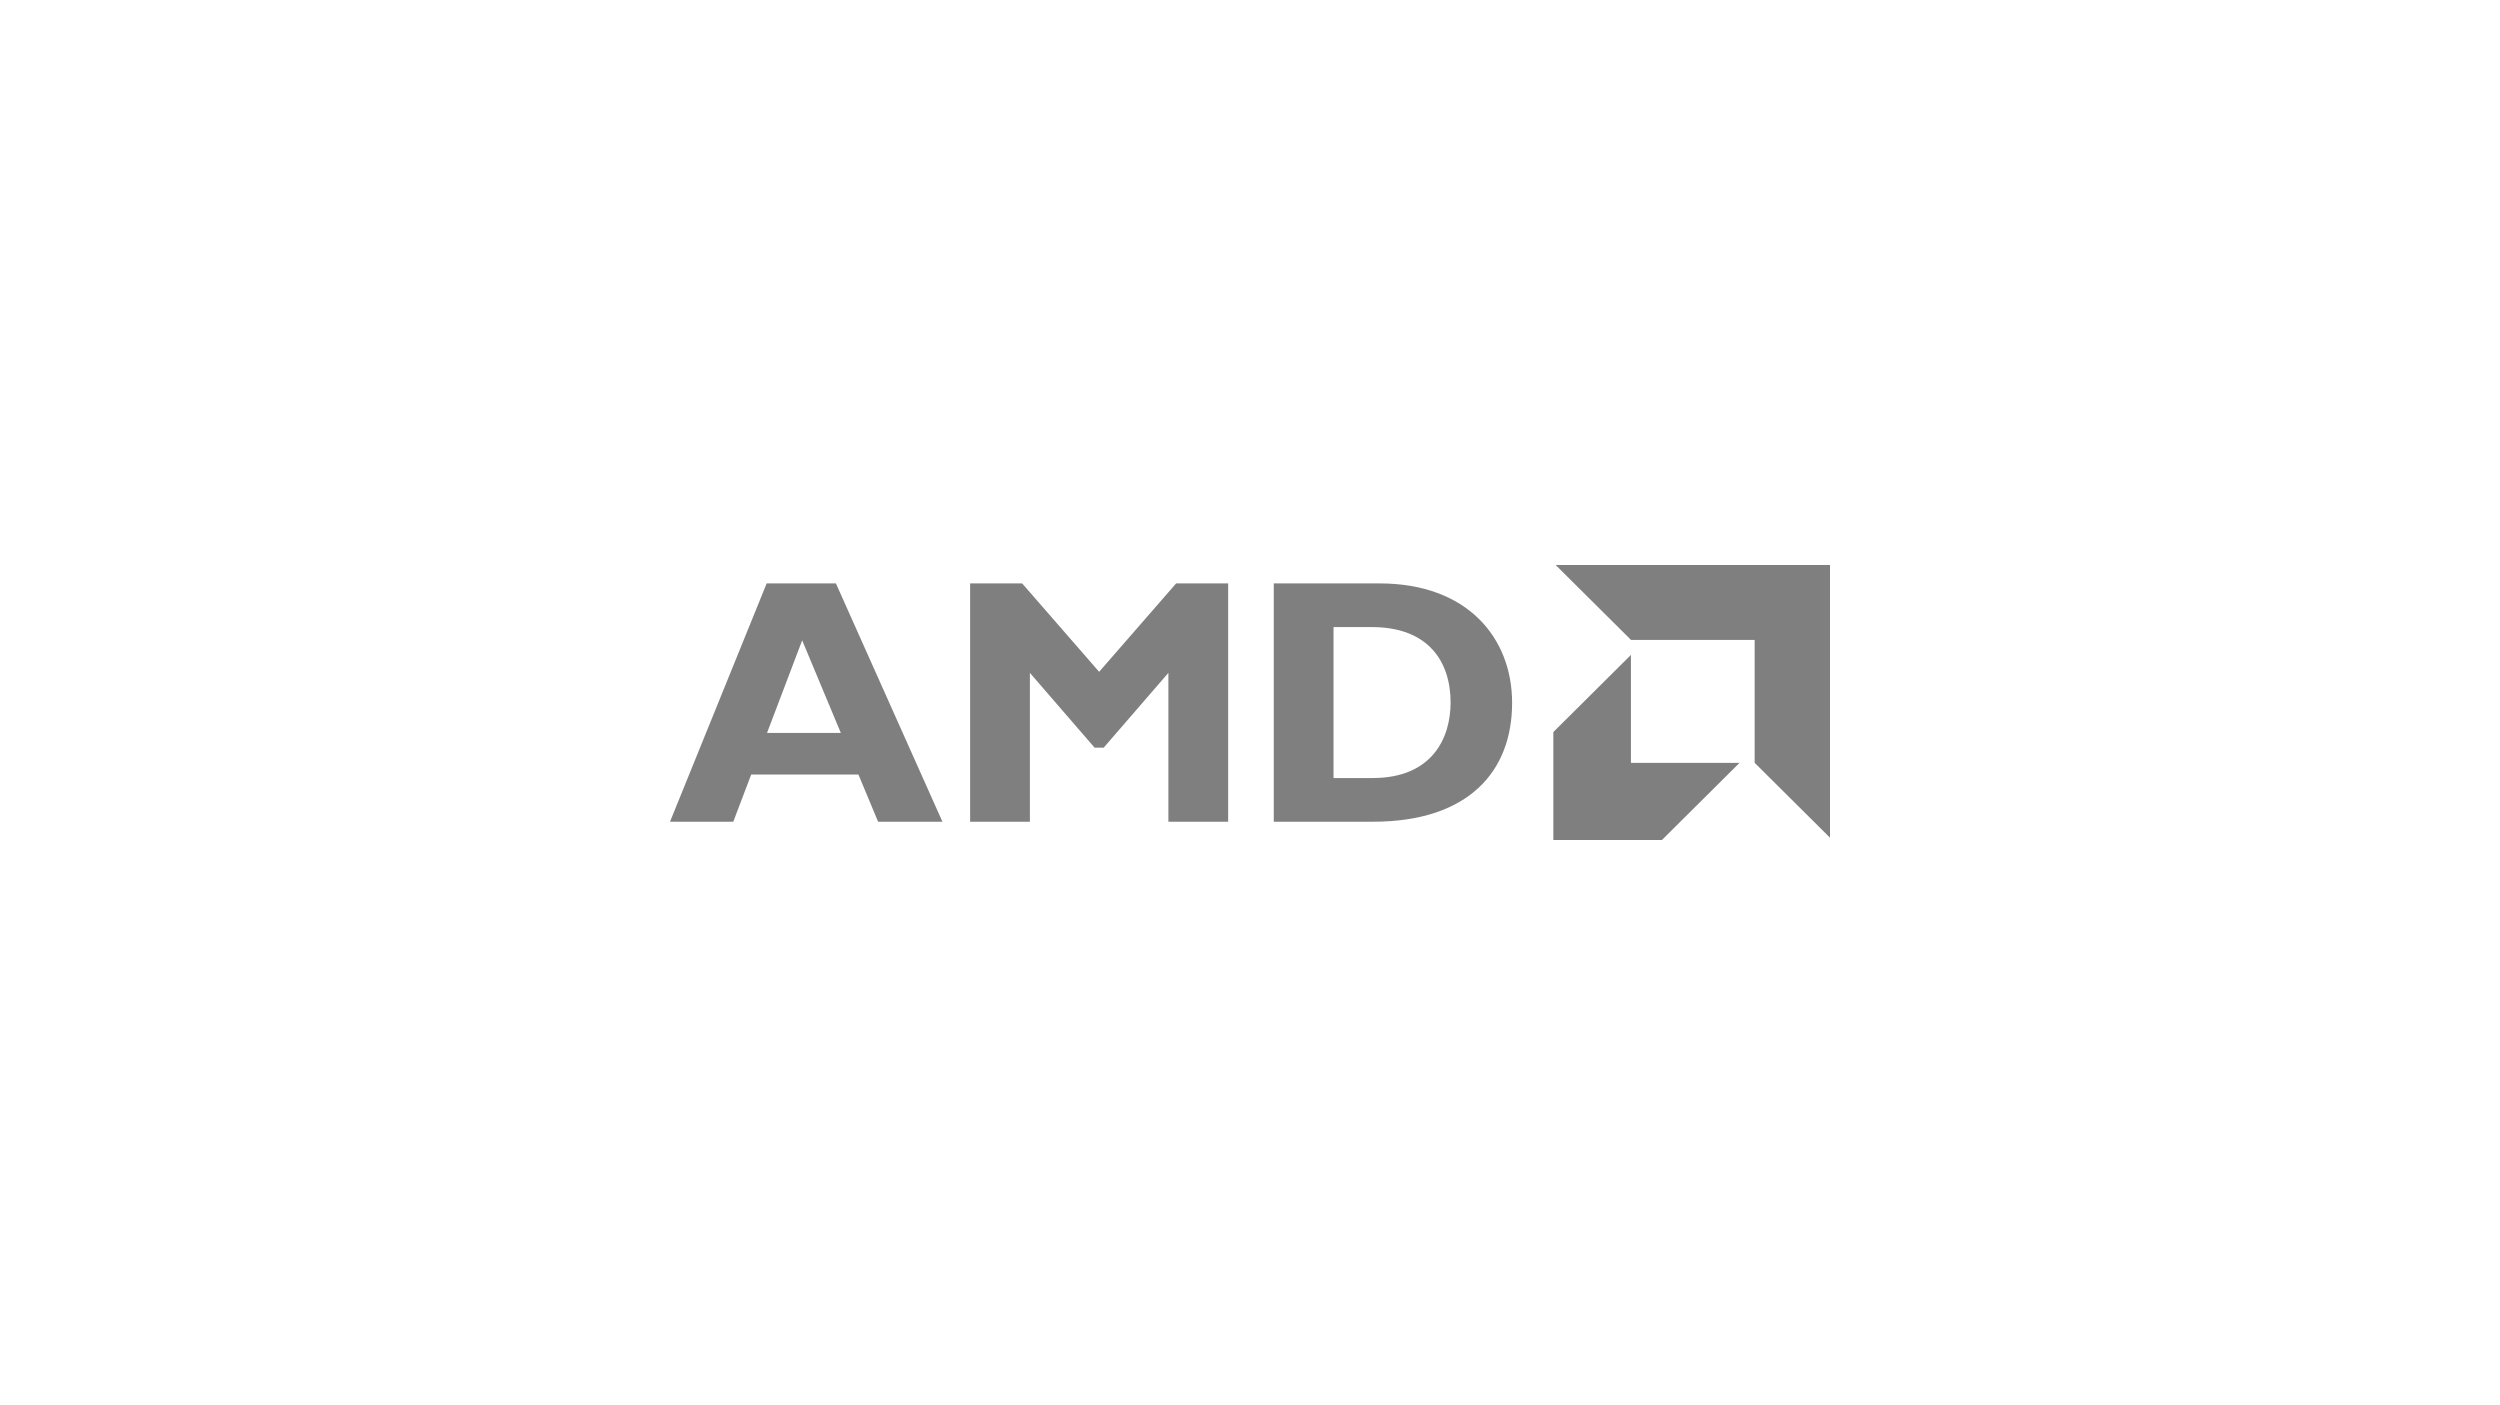 <svg width="500" height="281" viewBox="0 0 500 281" fill="none" xmlns="http://www.w3.org/2000/svg">
<g clip-path="url(#clip0_283_485)">
<g clip-path="url(#clip1_283_485)">
<path d="M188.488 164.345H175.621L171.685 154.908H150.241L146.655 164.345H134L153.333 116.683H167.184L188.488 164.345ZM160.435 128.072L153.404 146.59H168.169L160.435 128.072ZM235.226 116.683H245.631V164.345H233.678V134.574L220.742 149.527H218.914L205.979 134.574V164.344H194.025V116.683H204.431L219.827 134.363L235.226 116.683ZM275.919 116.683C293.424 116.683 302.422 127.513 302.422 140.582C302.422 154.279 293.705 164.345 274.582 164.345H254.755V116.683H275.919ZM266.708 155.609H274.511C286.533 155.609 290.119 147.501 290.119 140.511C290.119 132.334 285.689 125.417 274.37 125.417H266.707V155.609H266.708ZM326.203 127.984L311.131 113H366V167.541L350.928 152.559V127.984H326.203ZM326.185 130.986L310.668 146.41V168H332.386L347.902 152.576H326.185V130.986Z" fill="black" fill-opacity="0.5"/>
</g>
</g>
<defs>
<clipPath id="clip0_283_485">
<rect width="500" height="281" fill="white"/>
</clipPath>
<clipPath id="clip1_283_485">
<rect width="232" height="55" fill="white" transform="translate(134 113)"/>
</clipPath>
</defs>
</svg>
